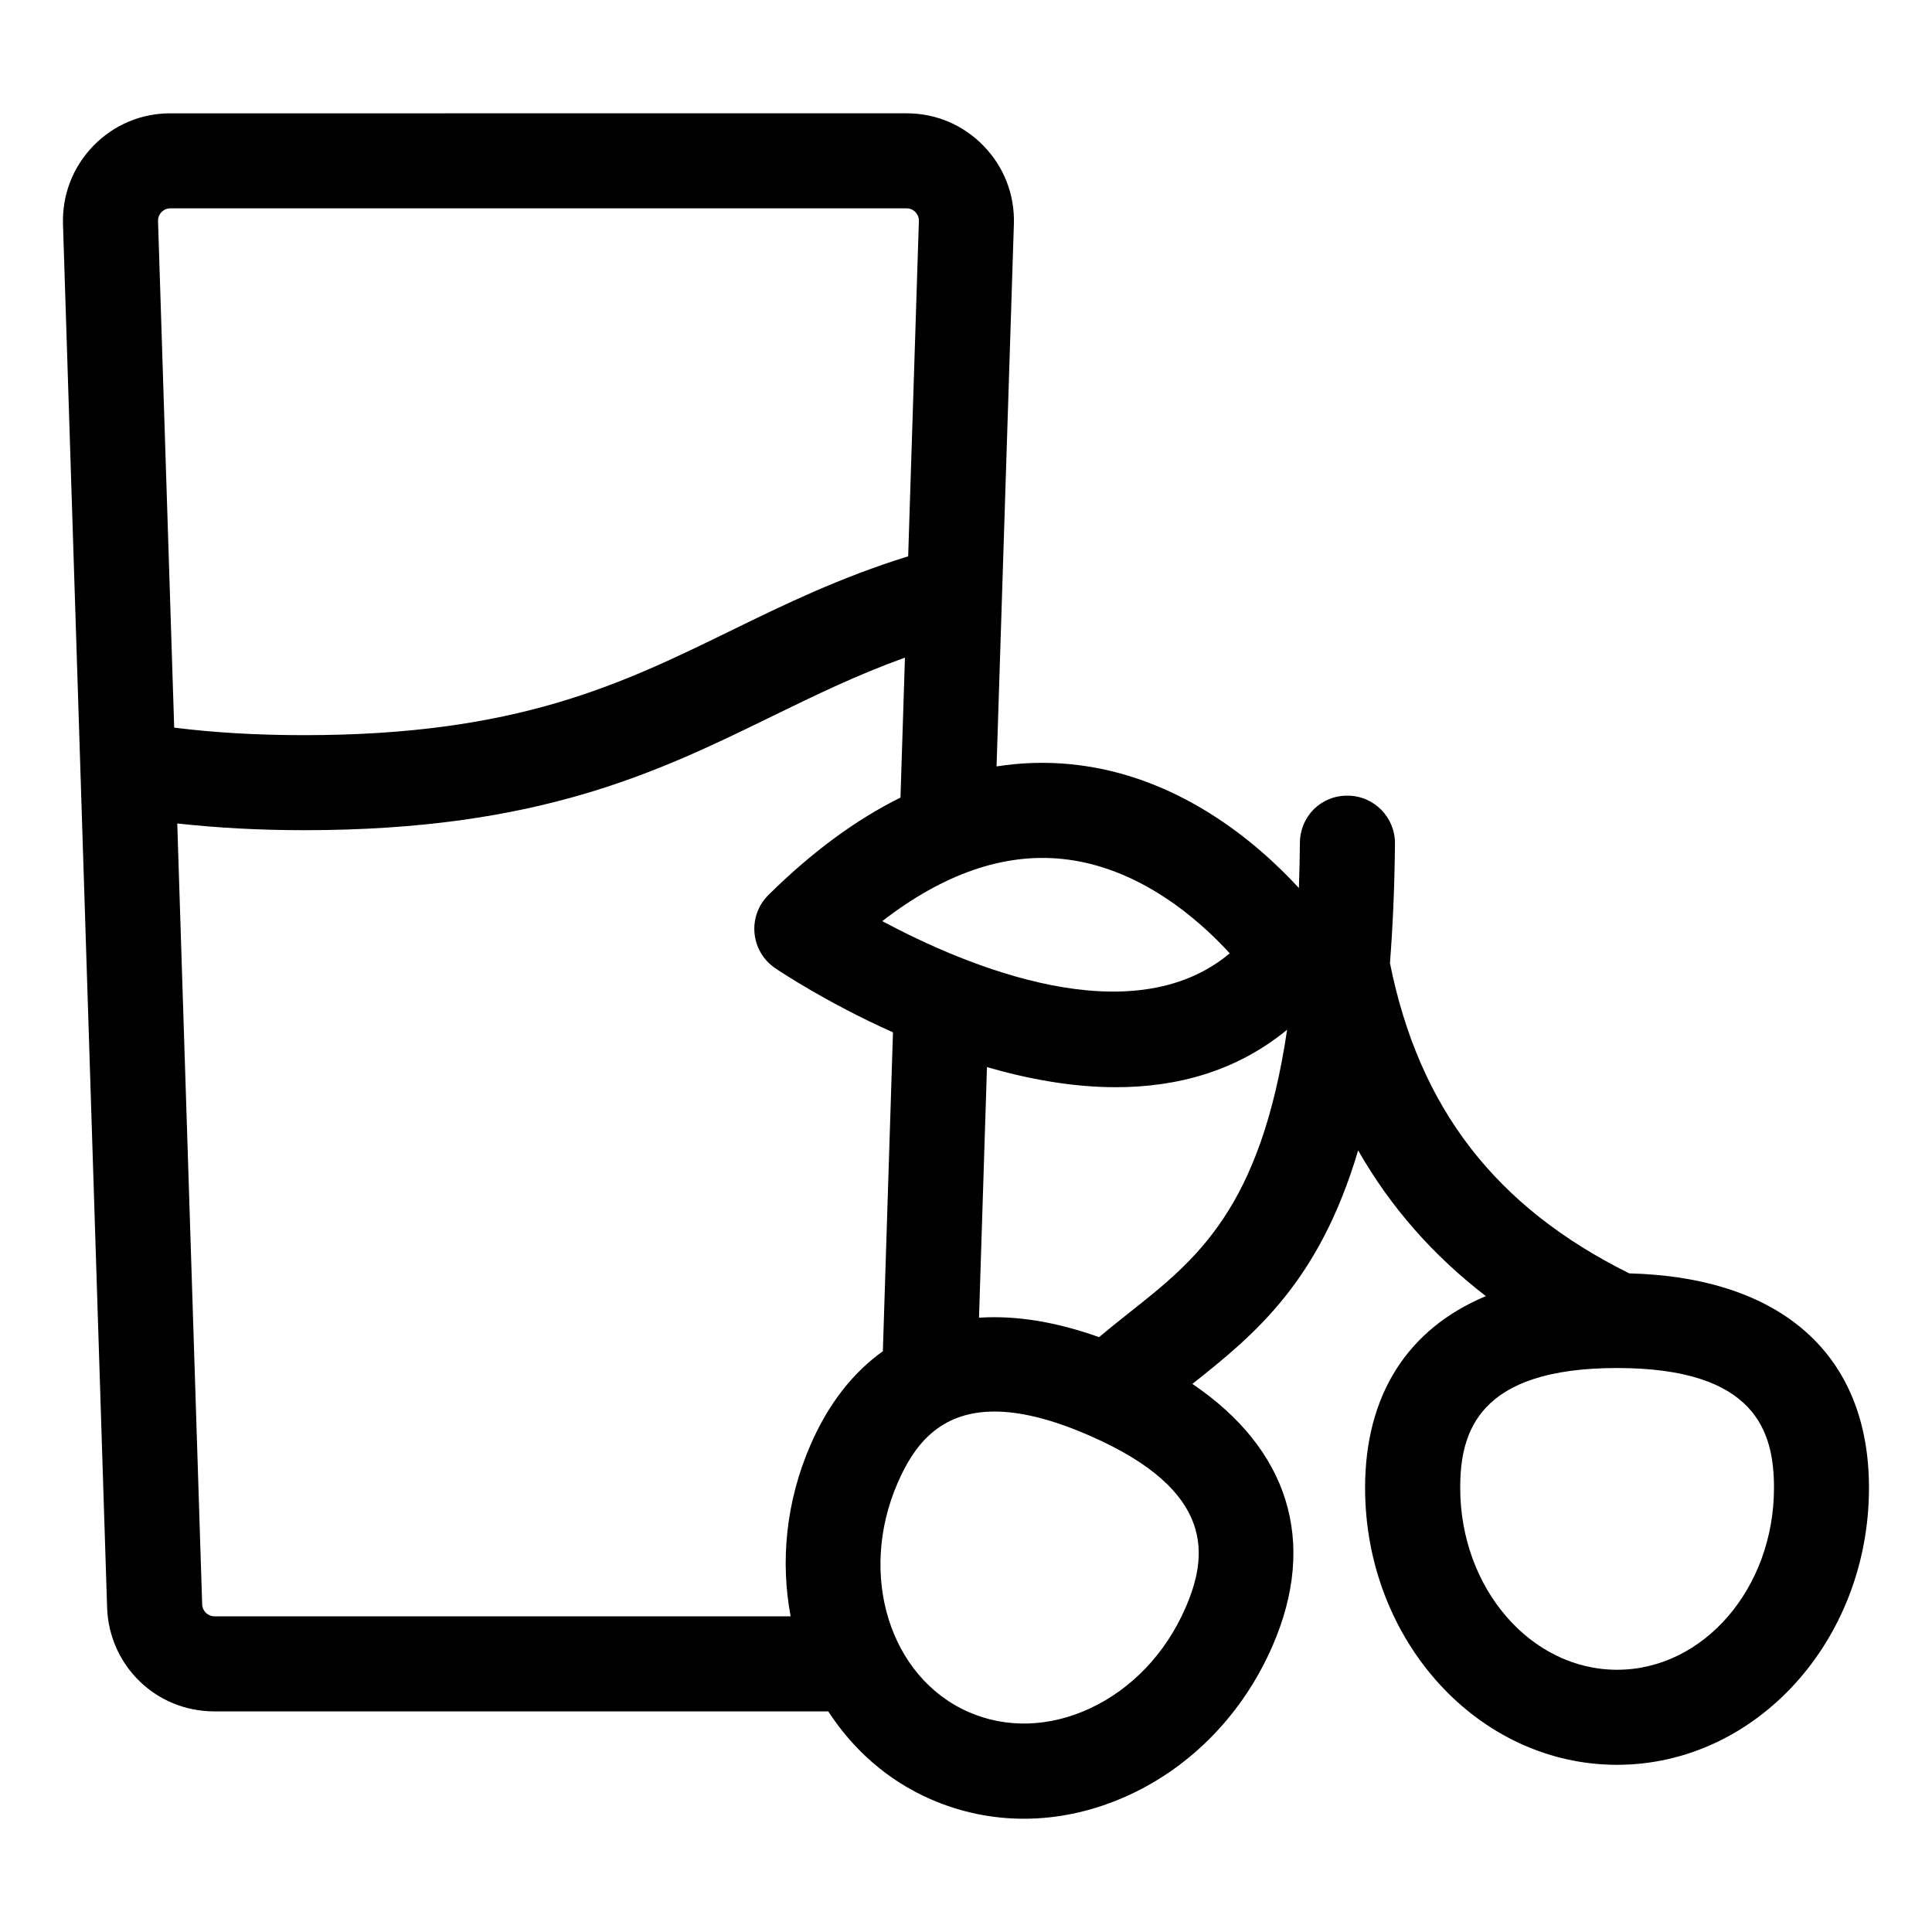 <?xml version="1.0" encoding="UTF-8"?>
<!-- Uploaded to: ICON Repo, www.svgrepo.com, Generator: ICON Repo Mixer Tools -->
<svg fill="#000000" width="800px" height="800px" version="1.1" viewBox="144 144 512 512" xmlns="http://www.w3.org/2000/svg">
 <path d="m575.75 481.45c-35.484-17.625-55.699-43.84-63.398-82.227 0.754-9.609 1.219-20.09 1.328-31.656 0.062-6.953-5.519-12.648-12.477-12.711-7.188-0.074-12.648 5.523-12.715 12.48-0.039 4.172-0.137 8.141-0.266 12.004-11.035-12-31.93-29.938-60.285-32.793-6.633-0.668-13.25-0.469-19.84 0.562l4.594-143.8c0.223-7.758-2.637-15.098-8.051-20.668-5.398-5.555-12.625-8.613-20.359-8.613l-195.18 0.004c-7.731 0-14.957 3.059-20.355 8.609-5.41 5.57-8.27 12.906-8.055 20.715l11.695 366.71c0.543 15.402 13.02 27.469 28.402 27.469h162.71c6.547 10.078 15.711 18.301 27.195 23.305 7.875 3.434 16.223 5.144 24.66 5.144 9.344 0 18.801-2.102 27.875-6.285 16.777-7.738 30.273-21.766 37.992-39.492 12.051-27.668 4.234-52.227-21.23-69.457 16.738-13.242 33.672-27.238 43.93-61.891 8.527 14.949 19.773 27.793 33.859 38.629-20.672 8.633-32.016 26.121-32.016 50.805 0 40.473 29.953 73.402 66.77 73.402 36.816 0 66.766-32.93 66.766-73.402 0.004-35.246-23.141-55.797-63.559-56.84zm-150.5-109.85c20.488 2 36.395 16.023 44.648 25.043-26.047 21.789-69.672 3.457-92.09-8.531 16.121-12.473 32.008-18.016 47.441-16.512zm-239.37-169.01c-0.035-1.211 0.57-2.023 0.934-2.398 0.434-0.445 1.188-0.977 2.293-0.977h195.18c1.113 0 1.859 0.531 2.297 0.98 0.359 0.375 0.965 1.18 0.93 2.348l-2.84 88.883c-18.074 5.606-32.762 12.758-47.004 19.715-29.145 14.234-56.672 27.684-113.04 27.684-12.441 0-23.805-0.66-34.469-1.996zm172.93 324.28c-6.559 15.059-8.023 30.922-5.285 45.469h-152.72c-1.723 0-3.168-1.418-3.227-3.121l-6.602-206.99c10.559 1.16 21.652 1.781 33.66 1.781 62.184 0 93.656-15.371 124.09-30.238 11.473-5.602 22.523-10.969 35.094-15.492l-1.184 37.09c-11.816 5.844-23.504 14.453-35 25.816-2.676 2.648-4.031 6.352-3.684 10.102 0.34 3.75 2.344 7.148 5.453 9.266 1.398 0.953 13.754 9.203 31.242 17.031l-2.68 84.504c-7.926 5.664-14.422 13.914-19.16 24.781zm99.332 43.27c-5.25 12.055-14.289 21.531-25.445 26.676-10.66 4.914-21.996 5.246-31.93 0.922-21.012-9.156-29.477-36.434-18.859-60.805 4.098-9.398 10.695-18.859 25.633-18.859 6.594 0 14.812 1.844 25.164 6.356 0.02 0.012 0.039 0.02 0.059 0.027l0.012 0.008c33.707 14.707 31.266 32.133 25.367 45.676zm-14.863-78.281c-2.637 2.082-5.328 4.25-8.023 6.5-11.492-4.113-22.164-5.805-31.809-5.152l2.109-66.414c10.926 3.16 22.562 5.328 34.145 5.328 16.023 0 31.879-4.117 45.398-15.234-7.051 47.473-24.051 60.926-41.82 74.973zm129.27 94.645c-22.926 0-41.578-21.629-41.578-48.215 0-14.777 4.727-31.742 41.555-31.75 0.004 0 0.012 0.004 0.016 0.004 0.004 0 0.012-0.004 0.016-0.004 36.844 0.004 41.566 16.969 41.566 31.75 0 26.59-18.652 48.215-41.574 48.215z"/>
</svg>